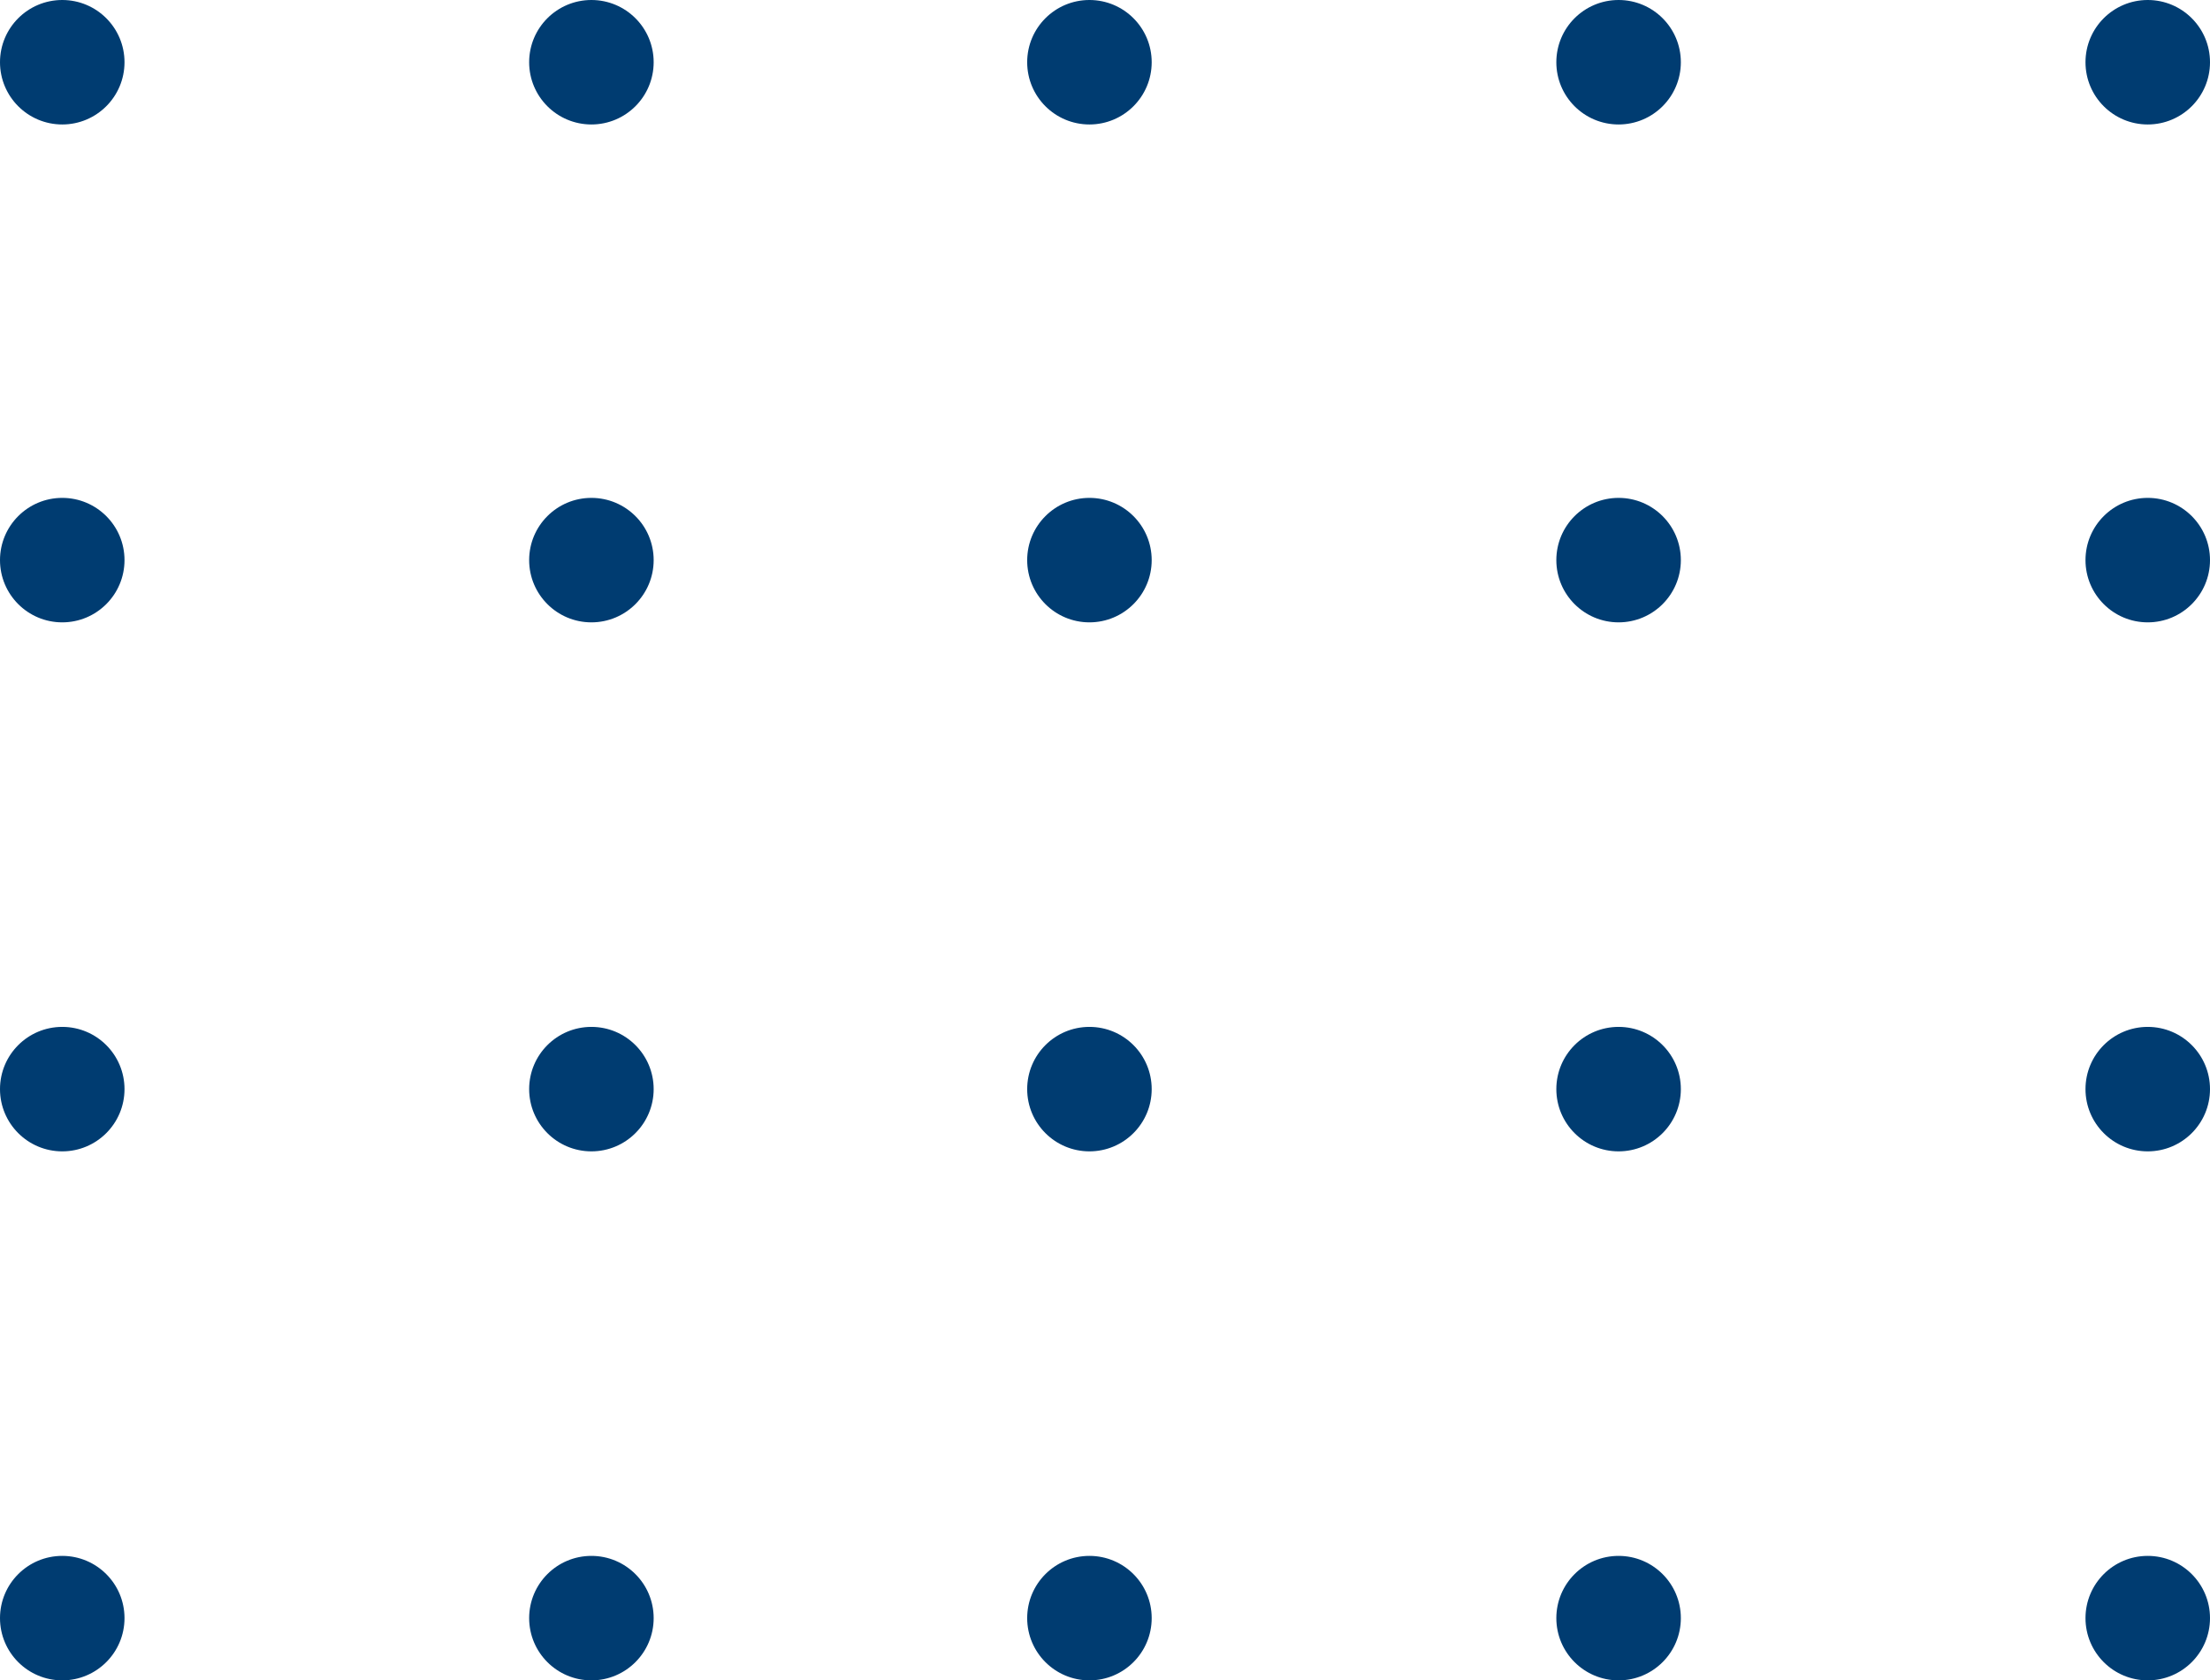 <svg width="71" height="54" viewBox="0 0 71 54" fill="none" xmlns="http://www.w3.org/2000/svg">
<circle cx="69" cy="52" r="2" fill="#003C71"/>
<circle cx="52" cy="52" r="2" fill="#003C71"/>
<circle cx="35" cy="52" r="2" fill="#003C71"/>
<circle cx="19" cy="52" r="2" fill="#003C71"/>
<circle cx="69" cy="35" r="2" fill="#003C71"/>
<circle cx="52" cy="35" r="2" fill="#003C71"/>
<circle cx="35" cy="35" r="2" fill="#003C71"/>
<circle cx="19" cy="35" r="2" fill="#003C71"/>
<circle cx="2" cy="35" r="2" fill="#003C71"/>
<circle cx="2" cy="52" r="2" fill="#003C71"/>
<circle cx="69" cy="18" r="2" fill="#003C71"/>
<circle cx="52" cy="18" r="2" fill="#003C71"/>
<circle cx="35" cy="18" r="2" fill="#003C71"/>
<circle cx="19" cy="18" r="2" fill="#003C71"/>
<circle cx="2" cy="18" r="2" fill="#003C71"/>
<circle cx="69" cy="2" r="2" fill="#003C71"/>
<circle cx="52" cy="2" r="2" fill="#003C71"/>
<circle cx="35" cy="2" r="2" fill="#003C71"/>
<circle cx="19" cy="2" r="2" fill="#003C71"/>
<circle cx="2" cy="2" r="2" fill="#003C71"/>
</svg>

